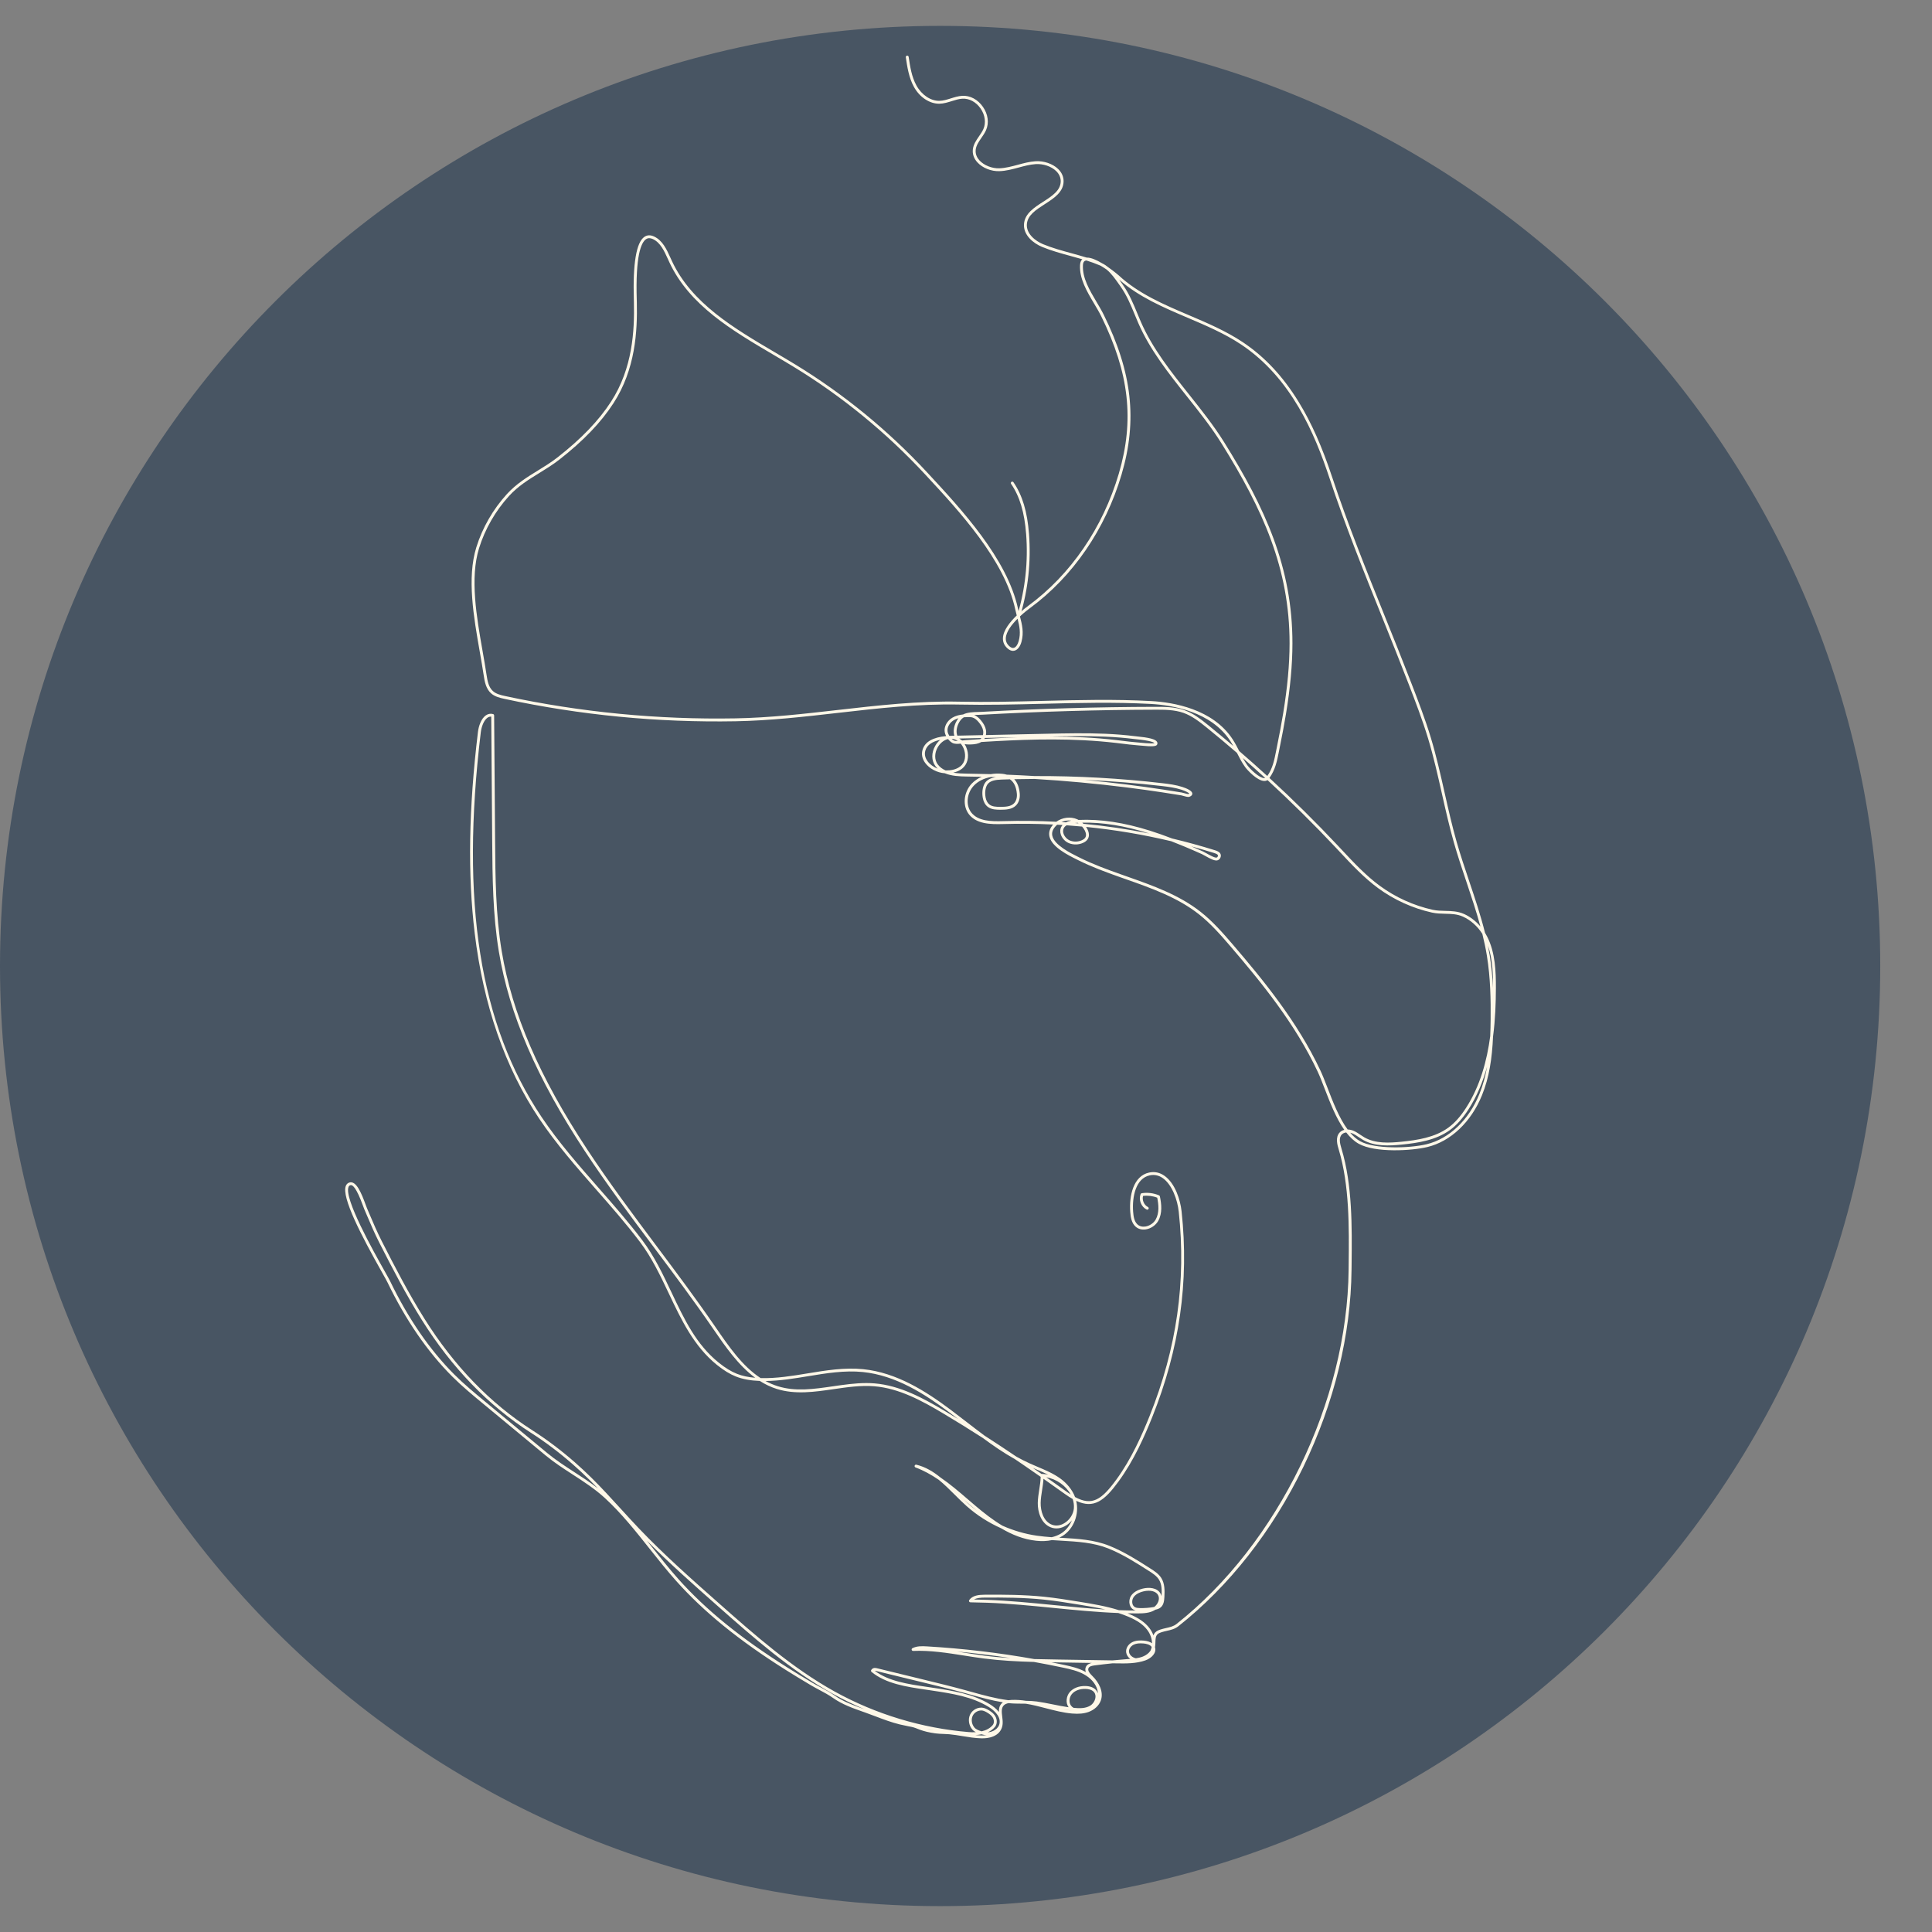 <?xml version="1.0" encoding="UTF-8"?> <svg xmlns="http://www.w3.org/2000/svg" xmlns:xlink="http://www.w3.org/1999/xlink" width="1000" zoomAndPan="magnify" viewBox="0 0 750 750" height="1000" preserveAspectRatio="xMidYMid meet" version="1.2"><rect x="0" y="0" width="750" height="750" fill="#808080" stroke="none"/><defs><clipPath id="2114674c2d"><path d="M 0 10.043 L 729.91 10.043 L 729.91 739.957 L 0 739.957 Z M 0 10.043 "></path></clipPath><clipPath id="d68afd5d63"><path d="M 364.957 10.043 C 163.395 10.043 0 173.441 0 375 C 0 576.559 163.395 739.957 364.957 739.957 C 566.516 739.957 729.91 576.559 729.91 375 C 729.91 173.441 566.516 10.043 364.957 10.043 Z M 364.957 10.043 "></path></clipPath><clipPath id="e9f4973d2b"><path d="M 134 21.559 L 580.949 21.559 L 580.949 674.809 L 134 674.809 Z M 134 21.559 "></path></clipPath></defs><g id="eabaaade21"><g clip-rule="nonzero" clip-path="url(#2114674c2d)"><g clip-rule="nonzero" clip-path="url(#d68afd5d63)"><path style=" stroke:none;fill-rule:nonzero;fill:#485563;fill-opacity:1;" d="M 0 10.043 L 729.91 10.043 L 729.91 739.957 L 0 739.957 Z M 0 10.043 "></path></g></g><g clip-rule="nonzero" clip-path="url(#e9f4973d2b)"><path style=" stroke:none;fill-rule:nonzero;fill:#fff8e8;fill-opacity:1;" d="M 381.32 674.816 C 381.188 674.816 381.055 674.812 380.926 674.812 C 378.457 674.754 376.012 674.348 373.645 673.957 C 371.965 673.68 370.227 673.395 368.516 673.234 C 367.762 673.168 367 673.137 366.266 673.113 C 365.23 673.074 364.164 673.039 363.074 672.887 C 360.699 672.559 358.805 672.109 357.121 671.484 C 356.844 671.383 356.57 671.273 356.301 671.164 C 355.73 670.941 355.199 670.73 354.645 670.57 C 354.098 670.414 353.543 670.309 352.953 670.199 L 352.707 670.156 C 351.562 669.938 350.414 669.691 349.285 669.418 C 346.023 668.621 342.895 667.434 339.867 666.285 C 338.555 665.789 337.203 665.273 335.852 664.797 L 335.109 664.535 C 331.102 663.125 326.953 661.664 323.387 659.145 C 321.766 658 319.918 657.012 318.129 656.059 C 317.055 655.484 315.941 654.891 314.883 654.266 C 311.355 652.18 308.145 650.219 305.062 648.281 C 286.797 636.77 273.266 625.781 262.477 613.695 C 258.891 609.68 255.488 605.395 252.195 601.246 C 246.82 594.469 241.262 587.457 234.805 581.531 C 230.926 577.969 226.531 575.125 222.285 572.375 C 218.762 570.094 215.117 567.734 211.793 564.984 L 187.398 544.793 C 183.434 541.512 179.332 538.117 175.617 534.414 C 165.977 524.801 157.492 512.469 150.402 497.773 C 150.117 497.18 149.344 495.801 148.27 493.887 C 140.336 479.77 132.469 464.742 134.258 460.336 C 134.527 459.68 135.008 459.23 135.648 459.043 C 138.281 458.262 140.301 463.137 141.98 467.762 C 142.184 468.312 142.344 468.75 142.453 469.008 C 142.738 469.676 143.023 470.348 143.309 471.023 C 144.832 474.605 146.41 478.309 148.203 481.824 C 153.266 491.766 158.715 502.281 164.777 511.938 C 176.27 530.25 190.359 544.816 206.652 555.234 C 212.316 558.859 217.867 563.039 223.141 567.66 C 225.289 569.543 227.43 571.531 229.5 573.566 C 233.445 577.449 237.23 581.602 240.895 585.617 C 243.176 588.117 245.535 590.703 247.902 593.191 C 257.742 603.535 268.621 613.152 279.145 622.453 C 293.074 634.766 307.477 647.496 324.031 656.66 C 339.961 665.477 357.969 670.918 376.117 672.398 C 376.863 672.461 377.801 672.492 378.809 672.43 C 378.281 672.152 377.812 671.816 377.449 671.395 C 376.059 669.773 375.719 667.363 376.621 665.539 C 377.59 663.582 379.934 662.484 381.957 663.035 C 382.496 663.18 382.984 663.422 383.391 663.641 C 384.312 664.141 385.625 664.949 386.383 666.258 C 387.18 667.629 387.121 669.324 386.242 670.387 C 385.465 671.324 384.504 671.996 383.465 672.477 C 384.445 672.422 385.434 672.102 386.254 671.555 C 387.262 670.883 387.902 669.934 388.047 668.883 C 388.477 665.879 385.238 663.52 383.828 662.645 C 377.336 658.621 369.594 657.449 362.105 656.316 L 361.27 656.188 C 360.598 656.086 359.91 655.984 359.211 655.883 C 352.023 654.828 343.875 653.637 338.328 649.035 C 338.121 648.859 338.066 648.566 338.199 648.328 C 338.602 647.625 339.355 647.344 340.262 647.566 L 358.777 652.082 C 364.016 653.355 369.41 654.672 374.684 656.113 C 375.484 656.332 376.285 656.555 377.09 656.777 C 381.668 658.051 386.406 659.367 391.176 659.98 C 391.281 659.996 391.395 660.008 391.5 660.02 C 391.918 659.953 392.328 659.926 392.707 659.906 C 394.578 659.824 396.43 659.969 398.266 660.25 C 399.66 660.27 401.07 660.328 402.441 660.516 C 404.562 660.809 406.688 661.234 408.742 661.648 C 410.734 662.051 412.781 662.465 414.832 662.754 C 413.594 661.031 413.945 658.469 415.219 656.938 C 416.547 655.34 418.793 654.449 421.371 654.512 C 423.195 654.555 424.621 655.102 425.492 656.098 C 425.816 656.469 426.055 656.898 426.203 657.367 C 426.18 656.891 426.105 656.414 425.977 655.941 C 425.328 653.574 423.414 651.383 420.727 649.934 C 418.324 648.637 415.652 648.004 412.66 647.371 C 408.914 646.574 405.148 645.84 401.375 645.164 C 394.949 644.988 388.457 644.648 382.062 643.836 C 379.469 643.508 376.84 643.094 374.297 642.688 C 367.809 641.668 361.102 640.602 354.477 640.887 C 354.211 640.898 353.98 640.723 353.914 640.473 C 353.848 640.219 353.965 639.949 354.203 639.832 C 355.898 638.969 357.773 639 359.871 639.125 C 373.777 639.941 387.73 641.594 401.492 644.047 C 404.594 644.133 407.684 644.18 410.738 644.23 L 431.887 644.562 C 433.965 644.355 436.043 644.176 438.113 644.02 L 438.285 644.008 C 438.441 643.996 438.602 643.984 438.758 643.973 C 437.902 643.332 437.332 642.461 437.188 641.531 C 436.941 639.984 437.895 638.332 439.5 637.508 C 441.008 636.734 442.773 636.781 443.965 636.879 C 445.332 636.992 446.434 637.348 447.211 637.91 C 447.188 636.145 446.543 634.266 445.34 632.695 C 443.809 630.691 441.5 629.078 438.078 627.625 C 436.793 627.078 435.477 626.602 434.145 626.172 C 425.652 625.848 417.152 625.004 408.867 624.184 C 400.492 623.352 391.836 622.496 383.301 622.184 C 381.082 622.102 378.852 622.055 376.699 622.016 C 376.492 622.012 376.305 621.891 376.211 621.703 C 376.117 621.52 376.137 621.297 376.258 621.129 C 377.547 619.34 379.906 619.078 382.266 619.066 C 389.625 619.02 397.465 619.043 405.344 619.855 C 409.984 620.336 414.648 621.094 419.16 621.828 C 424.199 622.648 429.379 623.496 434.34 625.066 C 436.523 625.152 438.703 625.199 440.875 625.203 C 440.59 625.129 440.309 625.023 440.043 624.879 C 439.297 624.465 438.762 623.738 438.531 622.832 C 438.25 621.727 438.438 620.5 439.039 619.551 C 439.91 618.184 441.473 617.215 443.676 616.68 C 446.012 616.113 449.207 616.289 450.531 618.648 C 450.719 618.98 450.844 619.328 450.918 619.676 C 451.043 617.289 451.031 615.004 449.895 613.191 C 448.988 611.75 447.43 610.75 446.047 609.871 C 441.043 606.676 435.871 603.375 430.242 601.109 C 424.52 598.812 418.191 598.449 412.07 598.098 C 410.84 598.027 409.602 597.957 408.352 597.867 C 406.5 598.27 404.438 598.352 402.23 598.117 C 397.324 597.586 392.82 595.758 388.613 593.262 C 383.715 591.078 379.148 588.152 375.168 584.605 C 373.598 583.211 372.062 581.676 370.574 580.191 C 368.582 578.207 366.559 576.188 364.398 574.438 C 361.57 572.512 358.598 570.848 355.406 569.66 C 355.129 569.555 354.98 569.254 355.066 568.973 C 355.152 568.691 355.445 568.523 355.73 568.594 C 359.254 569.445 362.285 571.289 365.074 573.547 C 368.875 576.137 372.41 579.18 375.871 582.16 C 376.762 582.926 377.648 583.688 378.539 584.445 C 381.883 587.281 385.395 590.047 389.137 592.273 C 393.402 594.168 397.922 595.492 402.512 596.156 C 404.402 596.426 406.34 596.602 408.273 596.742 C 409.492 596.469 410.715 596.02 411.848 595.328 C 413.773 594.152 415.238 592.309 416.109 590.191 C 415.477 590.977 414.703 591.664 413.832 592.207 C 411.895 593.402 409.793 593.656 407.91 592.914 C 404.09 591.41 402.805 586.859 402.863 583.422 C 402.895 581.688 403.168 579.957 403.43 578.285 C 403.688 576.652 403.953 574.969 403.984 573.309 C 401.984 571.91 400.02 570.551 398.078 569.219 C 396.711 568.285 395.359 567.363 394.02 566.457 C 389.664 564.027 385.539 561.184 381.539 558.223 C 376.336 554.883 371.277 551.746 366.285 548.77 C 357.988 543.824 349.078 538.93 339.375 538.145 C 334.168 537.727 328.789 538.512 323.582 539.27 C 316.305 540.332 308.777 541.43 301.645 539.219 C 299.25 538.477 297.035 537.406 294.965 536.082 C 291.336 535.953 288.309 535.395 285.715 534.375 C 283.34 533.441 280.98 532 278.305 529.844 C 269.355 522.648 264.438 512.258 259.676 502.211 C 256.422 495.344 253.055 488.234 248.414 482.094 C 243.105 475.074 237.191 468.336 231.473 461.82 C 223.82 453.098 215.906 444.078 209.309 434.238 C 196.082 414.504 187.66 390.289 184.277 362.258 C 181.531 339.504 181.945 313.941 185.543 284.105 C 185.805 281.934 186.77 278.945 188.637 277.68 C 189.484 277.102 190.414 276.938 191.402 277.199 C 191.645 277.262 191.816 277.484 191.82 277.734 L 192.191 326.379 C 192.301 340.488 192.41 355.074 194.762 369.227 C 198.797 393.512 209.348 417.98 227.969 446.23 C 236.465 459.125 245.883 471.703 254.988 483.871 C 262.523 493.938 270.316 504.348 277.555 514.895 L 277.812 515.266 C 282.926 522.715 288.176 530.359 295.273 534.973 C 295.316 534.973 295.363 534.977 295.402 534.977 C 301.453 535.137 307.59 534.125 313.527 533.145 C 320.57 531.984 327.859 530.785 335.086 531.516 C 348.152 532.836 359.5 540.164 368.879 547.156 C 371.027 548.762 373.191 550.43 375.281 552.047 C 377.551 553.801 379.844 555.574 382.176 557.301 C 386.223 559.902 390.355 562.629 394.602 565.5 C 396.254 566.422 397.938 567.277 399.656 568.059 C 400.676 568.523 401.738 568.969 402.762 569.406 C 405.805 570.688 408.949 572.016 411.68 574.004 C 413.938 575.645 416.223 578.168 417.332 581.152 C 423.973 584.738 427.648 582.184 433.297 574.473 C 439.242 566.352 443.344 556.988 446.254 549.738 C 456.809 523.434 460.516 497.469 457.586 470.363 C 457.086 465.75 455.008 459.953 451.48 457.406 C 449.898 456.262 448.164 455.879 446.324 456.273 C 440.883 457.434 439.453 464.598 439.879 470.379 C 440.02 472.273 440.32 474.184 441.57 475.324 C 442.352 476.039 443.445 476.328 444.656 476.137 C 446.281 475.883 447.84 474.82 448.633 473.434 C 450.117 470.824 449.762 467.566 449.238 464.945 C 447.508 464.262 445.57 464.02 443.727 464.258 C 443.297 465.879 444.113 467.789 445.621 468.555 C 445.895 468.691 446.004 469.031 445.867 469.305 C 445.727 469.578 445.391 469.691 445.117 469.551 C 442.996 468.477 441.945 465.789 442.777 463.562 C 442.844 463.371 443.012 463.238 443.211 463.207 C 445.457 462.848 447.848 463.145 449.941 464.035 C 450.109 464.105 450.234 464.258 450.27 464.434 C 450.863 467.293 451.324 470.961 449.598 473.988 C 448.645 475.66 446.77 476.941 444.828 477.246 C 443.277 477.488 441.852 477.105 440.812 476.156 C 439.277 474.75 438.918 472.59 438.762 470.465 C 438.301 464.234 439.945 456.496 446.09 455.184 C 448.25 454.723 450.281 455.168 452.133 456.504 C 456.195 459.445 458.203 465.746 458.691 470.246 C 461.641 497.539 457.906 523.676 447.281 550.16 C 444.352 557.469 440.211 566.91 434.191 575.137 C 428.715 582.613 424.629 585.816 417.781 582.625 C 419.035 587.789 416.82 593.602 412.422 596.285 C 412.035 596.523 411.629 596.738 411.207 596.934 C 411.512 596.949 411.82 596.969 412.125 596.984 C 418.336 597.34 424.762 597.707 430.652 600.078 C 436.379 602.379 441.598 605.711 446.641 608.934 C 448.121 609.879 449.797 610.945 450.832 612.602 C 452.176 614.754 452.152 617.43 452.012 619.988 C 451.934 621.406 451.754 622.996 450.598 623.984 C 449.988 624.508 449.23 624.738 448.52 624.879 C 448.445 624.93 448.375 624.973 448.301 625.02 C 446.32 626.215 443.91 626.32 441.605 626.324 C 440.316 626.328 439.02 626.316 437.727 626.289 C 437.984 626.395 438.242 626.504 438.5 626.609 C 442.109 628.145 444.559 629.867 446.215 632.031 C 446.887 632.91 447.402 633.867 447.758 634.848 C 447.922 634.406 448.164 633.996 448.535 633.633 C 449.074 633.098 449.777 632.816 450.453 632.59 C 451.207 632.34 451.957 632.172 452.684 632.004 C 454.156 631.672 455.543 631.355 456.73 630.422 C 496.172 599.289 523.016 544.02 523.535 492.879 L 523.555 490.785 C 523.711 476.414 523.887 460.117 519.691 446.234 C 519.188 444.578 518.258 441.496 520.074 439.613 C 520.586 439.086 521.203 438.77 521.852 438.609 C 518.656 434.074 516.305 427.984 514.277 422.746 C 513.316 420.254 512.406 417.895 511.523 416.02 C 502.746 397.34 489.508 381.184 477.785 367.508 C 473.68 362.715 469.914 358.461 465.402 354.898 C 457.129 348.379 446.988 344.801 437.184 341.348 C 436.379 341.062 435.57 340.781 434.766 340.496 C 429.234 338.531 423.836 336.551 418.613 333.949 L 418.105 333.695 C 414.676 332 408.297 328.844 407.387 324.707 C 407.059 323.23 407.457 321.777 408.574 320.391 C 408.66 320.281 408.75 320.176 408.844 320.078 C 402.383 319.762 395.898 319.699 389.402 319.891 C 384.344 320.035 379.168 319.867 376.211 316.203 C 373.574 312.934 374.027 307.547 377.227 304.195 C 378.285 303.09 379.598 302.195 381.082 301.547 C 379.18 301.504 377.277 301.473 375.379 301.449 C 372.473 301.414 369.344 301.254 366.773 300.18 C 363.801 299.98 360.785 298.398 359.145 296.148 C 357.961 294.523 357.621 292.742 358.156 290.992 C 359.082 287.977 362.152 286.215 367.285 285.754 C 367.02 285.23 366.824 284.691 366.742 284.176 C 366.398 282.125 367.625 279.828 369.711 278.598 C 371.023 277.824 372.496 277.492 373.867 277.352 C 375.582 276.496 377.809 276.438 379.797 276.387 C 380.281 276.371 380.746 276.363 381.18 276.336 C 403.453 275.102 426.062 274.445 448.379 274.391 C 451.977 274.383 456.055 274.371 459.805 275.703 C 463.23 276.922 466.105 279.125 469.238 281.672 C 472.438 284.27 475.613 286.91 478.758 289.594 C 478.391 288.934 478.008 288.277 477.602 287.652 C 470.156 276.211 455.137 273.734 446.848 273.277 C 432.824 272.508 418.562 272.859 404.777 273.207 C 394.18 273.473 383.215 273.746 372.41 273.512 C 356.621 273.164 340.727 274.977 325.359 276.734 C 312.363 278.219 298.918 279.754 285.512 279.996 C 255.367 280.539 225.23 277.621 195.949 271.328 C 193.852 270.875 191.992 270.395 190.562 269.086 C 188.676 267.363 188.148 264.703 187.766 262.125 C 187.34 259.262 186.809 256.234 186.246 253.027 C 183.887 239.586 181.211 224.359 184.91 212.461 C 187.273 204.871 191.371 197.734 196.77 191.812 C 200.41 187.824 204.668 185.207 208.785 182.676 C 211.328 181.113 213.953 179.496 216.418 177.57 C 225.656 170.355 232.469 163.258 237.242 155.867 C 245.57 142.969 246.34 128.484 246.086 117.312 C 246.086 117.121 246.074 116.867 246.066 116.555 C 245.617 102.312 247.008 94.023 250.195 91.914 C 251.27 91.199 252.512 91.168 253.898 91.805 C 257.223 93.344 258.777 96.793 260.289 100.125 C 260.473 100.535 260.656 100.945 260.844 101.344 C 268.469 117.734 284.922 127.418 300.828 136.785 C 303.43 138.316 306.121 139.902 308.703 141.477 C 327.527 152.957 344.762 167.062 359.926 183.398 L 360.156 183.645 C 373.176 197.672 391.016 216.887 395.207 236.359 C 395.332 236.941 395.473 237.512 395.613 238.074 C 397.062 236.77 398.398 235.746 399.152 235.188 C 415.645 223.078 428.129 204.863 434.312 183.891 C 440.43 163.141 438.383 144.852 427.473 122.73 C 426.684 121.133 425.723 119.52 424.707 117.809 C 421.898 113.078 418.992 108.191 419.266 102.891 C 419.324 101.75 419.703 101.062 420.145 100.648 C 418.613 100.195 417.078 99.777 415.566 99.363 C 411.898 98.359 408.105 97.324 404.527 95.844 C 401.109 94.426 397.219 91.262 397.512 86.984 C 397.793 82.938 401.426 80.598 404.941 78.336 C 408.406 76.102 411.684 73.996 411.77 70.461 C 411.809 68.953 411.188 67.543 409.973 66.383 C 408.07 64.559 404.949 63.512 402.02 63.711 C 399.789 63.863 397.555 64.465 395.391 65.051 C 393.008 65.691 390.539 66.359 388.004 66.445 C 384.797 66.562 381.43 65.219 379.426 63.031 C 378.047 61.531 377.445 59.766 377.668 57.93 C 377.906 56.016 378.992 54.445 380.039 52.926 C 380.668 52.02 381.309 51.086 381.75 50.113 C 382.824 47.707 382.414 44.648 380.672 42.133 C 378.906 39.578 376.258 38.152 373.582 38.312 C 372.199 38.398 370.871 38.812 369.465 39.258 C 367.93 39.734 366.348 40.234 364.684 40.262 C 360.902 40.324 357.031 37.77 354.805 33.762 C 352.816 30.184 352.188 25.961 351.637 22.234 C 351.59 21.93 351.801 21.648 352.105 21.602 C 352.406 21.562 352.691 21.77 352.738 22.07 C 353.305 25.883 353.891 29.824 355.777 33.219 C 357.809 36.875 361.301 39.203 364.66 39.145 C 366.164 39.121 367.602 38.668 369.121 38.191 C 370.531 37.75 371.988 37.293 373.508 37.199 C 376.578 37.008 379.594 38.621 381.586 41.496 C 383.578 44.375 384.016 47.766 382.762 50.566 C 382.281 51.637 381.605 52.613 380.953 53.562 C 379.934 55.035 378.973 56.43 378.773 58.066 C 378.539 59.969 379.441 61.41 380.242 62.281 C 382.008 64.207 385.102 65.434 387.957 65.336 C 390.363 65.246 392.77 64.602 395.098 63.973 C 397.309 63.375 399.598 62.758 401.941 62.598 C 405.172 62.375 408.625 63.547 410.742 65.574 C 412.188 66.961 412.93 68.66 412.883 70.488 C 412.777 74.613 409.098 76.984 405.543 79.273 C 402.105 81.484 398.867 83.57 398.625 87.059 C 398.371 90.746 401.875 93.539 404.949 94.809 C 408.465 96.262 412.227 97.293 415.859 98.285 C 417.84 98.828 419.855 99.375 421.852 100 C 423.523 99.949 425.75 100.961 427.867 102.227 C 428.746 102.652 429.547 103.191 430.297 103.812 C 432.547 105.387 434.246 106.863 434.285 106.898 C 441.941 114.02 451.836 118.23 461.406 122.305 C 468.539 125.34 475.914 128.48 482.43 132.82 C 490.961 138.512 498.078 146.129 504.191 156.113 C 509.105 164.137 513.227 173.406 517.164 185.285 C 523.184 203.434 530.488 221.598 537.555 239.16 C 540.957 247.613 544.477 256.359 547.793 264.969 C 550.477 271.93 553.254 279.129 555.457 286.41 C 557.586 293.465 559.23 300.77 560.82 307.832 C 562.227 314.078 563.68 320.535 565.461 326.785 C 566.918 331.887 568.641 337.02 570.309 341.984 C 572.512 348.535 574.766 355.246 576.473 362.086 C 576.781 362.586 577.074 363.098 577.336 363.625 C 580.492 369.848 580.727 377.227 580.703 383.66 C 580.68 389.418 580.465 395.82 579.602 402.359 C 579.223 410.824 578.137 418.191 575.316 425.152 C 571.094 435.57 563.164 443.094 554.098 445.277 C 547.996 446.75 533.879 447.582 527.457 444.008 C 525.648 443.004 524.047 441.477 522.609 439.625 C 521.957 439.695 521.344 439.93 520.895 440.398 C 519.633 441.699 520.168 443.934 520.77 445.922 C 525.02 459.969 524.844 476.352 524.688 490.809 L 524.664 492.898 C 524.41 518.168 517.953 544.609 505.996 569.367 C 493.938 594.328 477.148 615.746 457.438 631.305 C 456.055 632.398 454.477 632.754 452.945 633.098 C 452.242 633.258 451.52 633.422 450.82 633.656 C 450.273 633.84 449.711 634.059 449.328 634.434 C 448.598 635.152 448.566 636.297 448.531 637.512 C 448.512 638.16 448.492 638.824 448.367 639.469 C 449.082 641.664 446.988 643.727 444.637 644.559 C 441.039 645.836 437.062 645.77 433.555 645.719 L 431.941 645.691 C 429.578 645.93 427.227 646.203 424.891 646.508 C 423.93 646.633 422.902 646.855 422.559 647.559 C 422.102 648.5 423.059 649.637 424.164 650.727 C 426.484 653.004 428.539 656.66 427.355 660.078 C 426.664 662.059 424.891 663.734 422.605 664.57 C 420.84 665.215 418.797 665.41 416.184 665.188 C 412.707 664.887 409.281 663.988 405.961 663.125 C 403.406 662.457 400.801 661.773 398.176 661.375 C 397.688 661.367 397.195 661.363 396.695 661.359 C 395.004 661.352 393.262 661.34 391.539 661.156 C 390.848 661.277 390.172 661.52 389.691 662 C 388.648 663.039 388.848 664.664 389.062 666.387 C 389.18 667.336 389.297 668.32 389.219 669.262 C 388.918 672.754 385.977 674.816 381.32 674.816 Z M 378.645 673.547 C 379.41 673.625 380.184 673.68 380.949 673.699 C 381.488 673.711 382.223 673.699 383.012 673.59 C 382.543 673.578 382.086 673.52 381.648 673.41 C 381.449 673.355 381.246 673.305 381.047 673.25 C 380.23 673.418 379.414 673.512 378.645 673.547 Z M 380.895 664 C 379.59 664 378.23 664.805 377.625 666.023 C 376.91 667.461 377.191 669.367 378.301 670.664 C 378.91 671.375 380.109 671.82 381.086 672.102 C 382.699 671.727 384.273 671.004 385.379 669.664 C 386.031 668.875 385.895 667.629 385.418 666.805 C 384.945 665.996 384.133 665.301 382.855 664.613 C 382.508 664.426 382.094 664.215 381.664 664.098 C 381.418 664.031 381.156 664 380.895 664 Z M 359.617 671.09 C 360.516 671.32 361.492 671.52 362.574 671.684 C 361.586 671.496 360.602 671.301 359.617 671.09 Z M 339.594 648.609 C 344.891 652.652 352.566 653.777 359.371 654.773 C 360.074 654.875 360.766 654.977 361.434 655.078 L 362.273 655.203 C 369.871 656.355 377.73 657.543 384.414 661.684 C 385.262 662.211 386.695 663.219 387.773 664.594 C 387.738 663.34 387.949 662.145 388.898 661.199 C 389.031 661.062 389.176 660.945 389.32 660.836 C 385.062 660.152 380.863 658.984 376.789 657.848 C 375.988 657.625 375.191 657.402 374.391 657.184 C 369.133 655.746 363.742 654.434 358.535 653.164 L 340 648.648 C 339.832 648.605 339.699 648.602 339.594 648.609 Z M 411.809 663.383 C 413.289 663.688 414.781 663.93 416.273 664.059 C 416.332 664.062 416.395 664.07 416.453 664.074 C 416.344 664.062 416.238 664.051 416.129 664.039 C 414.676 663.879 413.234 663.645 411.809 663.383 Z M 251.129 598.094 C 251.781 598.91 252.43 599.73 253.078 600.547 C 256.359 604.68 259.75 608.957 263.312 612.949 C 274.031 624.953 287.488 635.879 305.664 647.332 C 308.734 649.27 311.938 651.219 315.457 653.297 C 316.492 653.91 317.594 654.5 318.664 655.066 C 320.48 656.039 322.359 657.039 324.039 658.227 C 327.477 660.66 331.547 662.09 335.488 663.48 L 335.574 663.512 C 331.445 661.758 327.406 659.793 323.5 657.629 C 306.84 648.41 292.391 635.633 278.414 623.281 C 269.289 615.215 259.895 606.914 251.129 598.094 Z M 416.82 662.988 C 418.945 663.199 421.273 663.258 423.113 662.199 C 424.191 661.582 425.02 660.375 425.227 659.133 C 425.332 658.5 425.32 657.586 424.656 656.832 C 423.824 655.879 422.398 655.652 421.348 655.629 C 419.109 655.574 417.191 656.316 416.082 657.652 C 414.965 658.992 414.773 661.387 416.188 662.578 C 416.379 662.734 416.586 662.875 416.82 662.988 Z M 408.172 645.305 C 409.75 645.617 411.328 645.941 412.898 646.273 C 415.977 646.926 418.73 647.582 421.266 648.949 C 421.355 648.996 421.445 649.047 421.535 649.098 C 421.273 648.457 421.211 647.762 421.555 647.055 C 421.984 646.172 422.859 645.766 423.797 645.551 L 410.723 645.344 C 409.875 645.332 409.023 645.32 408.172 645.305 Z M 442.777 637.941 C 441.887 637.941 440.879 638.059 440.008 638.504 C 439.008 639.012 438.098 640.156 438.289 641.355 C 438.402 642.062 438.918 642.77 439.672 643.242 C 440.059 643.488 440.492 643.656 440.949 643.75 C 441.887 643.613 442.805 643.414 443.664 643.07 C 444.93 642.57 445.945 641.785 446.586 640.848 C 446.594 640.832 446.605 640.816 446.609 640.797 C 446.828 640.344 446.984 639.855 447.082 639.348 C 446.414 638.352 444.828 638.066 443.867 637.988 C 443.543 637.965 443.172 637.941 442.777 637.941 Z M 371.523 641.125 C 372.508 641.277 373.496 641.43 374.473 641.586 C 377.008 641.988 379.629 642.398 382.207 642.727 C 385.523 643.148 388.871 643.445 392.227 643.652 C 385.352 642.605 378.441 641.766 371.523 641.125 Z M 378.125 620.926 C 379.84 620.965 381.59 621.004 383.336 621.066 C 391.91 621.383 400.582 622.242 408.969 623.074 C 415.582 623.727 422.332 624.398 429.102 624.805 C 425.738 624.031 422.328 623.473 418.973 622.93 C 414.477 622.199 409.828 621.441 405.219 620.965 C 397.391 620.156 389.586 620.133 382.262 620.18 C 380.738 620.188 379.219 620.305 378.125 620.926 Z M 445.891 617.52 C 445.238 617.52 444.57 617.609 443.941 617.758 C 442.023 618.223 440.691 619.023 439.984 620.145 C 439.547 620.828 439.406 621.75 439.609 622.551 C 439.719 622.977 439.977 623.562 440.582 623.895 C 441.129 624.199 441.824 624.238 442.484 624.258 C 444.312 624.297 446.148 624.16 447.945 623.84 C 447.992 623.832 448.031 623.82 448.078 623.816 C 449.496 622.75 450.414 620.719 449.551 619.184 C 448.887 617.996 447.43 617.52 445.891 617.52 Z M 405.078 574.066 C 404.996 575.551 404.762 577.023 404.539 578.457 C 404.281 580.09 404.012 581.781 403.984 583.434 C 403.93 586.516 405.035 590.574 408.324 591.871 C 409.867 592.48 411.617 592.262 413.246 591.25 C 415.254 590.016 416.672 587.797 416.867 585.602 C 416.98 584.32 416.801 583.082 416.418 581.91 C 415.461 581.371 414.445 580.723 413.371 579.949 C 410.508 577.898 407.758 575.949 405.078 574.066 Z M 374.246 582.227 C 374.797 582.754 375.355 583.273 375.914 583.77 C 376.973 584.715 378.078 585.617 379.223 586.469 C 378.75 586.078 378.285 585.684 377.82 585.289 C 376.93 584.535 376.039 583.766 375.148 583 C 374.848 582.746 374.547 582.488 374.246 582.227 Z M 406.164 573.469 C 408.707 575.254 411.312 577.105 414.023 579.047 C 414.578 579.445 415.117 579.812 415.637 580.145 C 413.762 576.719 410.176 574.184 406.164 573.469 Z M 136.25 460.062 C 136.133 460.062 136.043 460.09 135.969 460.113 C 135.648 460.207 135.438 460.41 135.301 460.754 C 133.469 465.254 144.934 485.656 149.246 493.34 C 150.332 495.27 151.113 496.66 151.414 497.281 C 158.445 511.867 166.859 524.094 176.406 533.617 C 180.086 537.285 184.164 540.664 188.109 543.93 L 212.504 564.121 C 215.781 566.828 219.395 569.168 222.891 571.434 C 225.969 573.426 229.121 575.461 232.113 577.797 C 230.992 576.629 229.859 575.48 228.715 574.352 C 226.664 572.332 224.543 570.359 222.41 568.492 C 217.176 563.906 211.676 559.758 206.055 556.168 C 189.621 545.66 175.418 530.977 163.836 512.527 C 157.75 502.828 152.285 492.293 147.211 482.328 C 145.402 478.773 143.816 475.051 142.289 471.453 C 142.004 470.781 141.719 470.113 141.43 469.441 C 141.309 469.156 141.145 468.707 140.934 468.141 C 138.301 460.887 136.898 460.062 136.25 460.062 Z M 404.543 572.164 C 404.555 572.164 404.562 572.164 404.57 572.164 C 405.371 572.203 406.16 572.316 406.934 572.484 C 405.422 571.738 403.859 571.082 402.324 570.43 C 401.883 570.242 401.434 570.055 400.984 569.859 C 402.098 570.629 403.219 571.406 404.352 572.199 C 404.414 572.176 404.477 572.164 404.543 572.164 Z M 336.328 536.902 C 337.375 536.902 338.422 536.941 339.465 537.027 C 349.406 537.832 358.449 542.789 366.859 547.805 C 368.535 548.801 370.223 549.82 371.914 550.859 C 370.688 549.914 369.445 548.969 368.211 548.047 C 358.957 541.145 347.77 533.918 334.973 532.621 C 327.891 531.902 320.684 533.094 313.707 534.242 C 308.305 535.129 302.734 536.047 297.172 536.102 C 298.684 536.93 300.281 537.617 301.977 538.141 C 308.863 540.277 315.938 539.242 323.422 538.152 C 327.656 537.539 332.008 536.902 336.328 536.902 Z M 190.508 278.195 C 190.07 278.195 189.656 278.328 189.262 278.602 C 187.809 279.59 186.902 282.145 186.648 284.238 C 178.691 350.273 186.184 397.734 210.234 433.613 C 216.789 443.391 224.68 452.383 232.312 461.078 C 238.043 467.609 243.969 474.359 249.301 481.414 C 254.016 487.648 257.406 494.805 260.684 501.73 C 265.605 512.117 270.254 521.934 279.004 528.973 C 281.59 531.055 283.852 532.438 286.125 533.332 C 288.152 534.133 290.48 534.633 293.184 534.855 C 286.551 529.98 281.496 522.613 276.883 515.895 L 276.629 515.523 C 269.402 504.996 261.617 494.598 254.086 484.539 C 244.969 472.359 235.547 459.766 227.027 446.844 C 208.316 418.457 197.711 393.848 193.652 369.406 C 191.289 355.172 191.176 340.535 191.07 326.383 L 190.699 278.203 C 190.641 278.199 190.574 278.195 190.508 278.195 Z M 524.137 439.719 C 525.316 441.098 526.598 442.234 528.008 443.02 C 533.664 446.164 547.086 445.805 553.844 444.18 C 562.559 442.074 570.203 434.801 574.289 424.719 C 575.676 421.297 576.633 417.762 577.293 414.039 C 575.703 419.836 573.395 425.504 570.051 430.68 C 567.797 434.176 565.461 436.781 562.926 438.637 C 557.402 442.676 550.395 443.688 544.254 444.316 C 539.32 444.824 533.668 445.141 529.062 442.473 C 528.523 442.16 528.008 441.809 527.508 441.469 C 526.641 440.879 525.824 440.328 524.91 439.953 C 524.66 439.859 524.402 439.781 524.137 439.719 Z M 523.145 438.469 C 523.93 438.488 524.691 438.672 525.328 438.926 C 526.348 439.34 527.254 439.953 528.129 440.547 C 528.617 440.875 529.117 441.215 529.625 441.508 C 533.938 444.008 539.379 443.699 544.141 443.211 C 550.133 442.594 556.969 441.613 562.266 437.734 C 564.695 435.961 566.938 433.453 569.117 430.074 C 574.578 421.613 577.234 411.789 578.5 402.242 C 578.598 400.098 578.645 397.883 578.664 395.578 C 578.734 388.297 578.617 379.684 577.203 370.988 C 576.738 368.148 576.137 365.32 575.441 362.516 C 573.566 359.566 570.895 357.18 567.918 355.836 C 565.684 354.824 563.422 354.773 561.031 354.719 C 559.367 354.68 557.645 354.645 555.91 354.262 C 548.406 352.602 541.172 349.32 534.98 344.77 C 529.469 340.715 524.719 335.633 520.125 330.719 C 519.629 330.191 519.141 329.668 518.648 329.141 C 510.133 320.074 501.238 311.281 492.039 302.824 C 491.68 303.059 491.258 303.195 490.789 303.176 C 488.102 303.156 484.219 298.965 483.363 297.781 C 482.105 296.047 481.121 294.121 480.172 292.258 C 476.344 288.953 472.469 285.707 468.555 282.535 C 465.504 280.055 462.711 277.914 459.453 276.75 C 455.883 275.48 451.91 275.496 448.402 275.504 C 426.105 275.562 403.52 276.215 381.262 277.449 C 380.82 277.477 380.344 277.488 379.852 277.5 C 379.293 277.512 378.719 277.527 378.145 277.562 C 379.312 278.004 380.176 278.902 380.746 279.57 C 381.816 280.824 382.461 282.023 382.715 283.234 C 382.863 283.953 382.859 284.68 382.723 285.352 L 406.508 284.84 C 413.844 284.684 421.43 284.52 429 284.844 C 433.102 285.02 436.812 285.32 440.344 285.762 C 440.465 285.773 440.676 285.797 440.949 285.824 C 446.16 286.328 448.535 286.949 449.148 287.965 C 449.336 288.273 449.363 288.633 449.23 288.969 C 448.93 289.703 447.816 289.957 442.305 289.395 C 441.98 289.359 441.723 289.336 441.574 289.324 C 439.531 289.172 437.469 288.918 435.477 288.672 C 434.758 288.582 434.039 288.492 433.316 288.41 C 416.715 286.465 400.375 286.969 386.582 287.711 C 384.793 287.809 382.945 287.918 380.902 288.043 C 379.754 288.77 378.305 288.934 377.102 288.988 C 376.336 289.023 375.402 289.023 374.477 288.859 C 374.875 289.492 375.195 290.199 375.418 290.961 C 376.285 293.895 375.559 296.723 373.523 298.355 C 372.465 299.203 371.242 299.68 370.062 299.938 C 371.793 300.238 373.645 300.309 375.418 300.328 C 378.484 300.363 381.555 300.426 384.629 300.516 C 386.051 300.281 387.551 300.234 389.082 300.387 C 389.703 300.449 390.289 300.562 390.828 300.727 C 394.438 300.867 398.051 301.051 401.66 301.262 C 418.246 301.207 434.887 302.133 451.312 304.043 C 453.82 304.336 456.473 304.688 458.969 305.492 C 460.727 306.059 462.832 306.973 462.855 308.09 C 462.867 308.617 462.492 309.023 461.738 309.305 C 461.262 309.48 460.484 309.285 459.352 308.961 C 459.031 308.871 458.73 308.781 458.578 308.758 C 456.223 308.367 453.84 307.988 451.496 307.637 C 446.789 306.918 442.008 306.258 437.285 305.668 C 425.48 304.191 413.559 303.09 401.625 302.383 C 398.988 302.391 396.355 302.426 393.727 302.484 C 394.934 303.773 395.648 305.625 395.867 308.043 C 396.031 309.93 395.484 311.637 394.355 312.73 C 392.816 314.215 390.562 314.34 388.383 314.34 C 386.914 314.34 384.914 314.34 383.441 313.211 C 382.461 312.461 381.777 311.234 381.516 309.758 C 381.145 307.641 381.402 305.605 382.23 304.164 C 383.133 302.602 384.801 301.961 386.609 301.691 C 385.973 301.672 385.336 301.656 384.699 301.633 C 382.047 302.09 379.707 303.242 378.066 304.961 C 375.242 307.926 374.812 312.648 377.109 315.492 C 379.75 318.766 384.633 318.906 389.402 318.766 C 396.301 318.566 403.188 318.652 410.047 319.012 C 412.359 317.32 415.586 316.883 418.23 318.062 C 418.379 318.129 418.531 318.207 418.688 318.293 C 427.219 317.918 436.312 319.289 446.445 322.484 C 449.148 323.336 451.98 324.332 455.008 325.5 C 460.598 326.832 466.16 328.359 471.672 330.074 C 472.555 330.348 473.418 330.707 473.781 331.465 C 473.988 331.895 473.988 332.379 473.781 332.898 C 473.602 333.352 473.223 333.746 472.785 333.93 C 471.738 334.371 470 333.469 467.84 332.246 C 467.324 331.953 466.883 331.703 466.594 331.574 C 464.105 330.461 461.895 329.504 459.84 328.645 C 458.055 327.898 456.336 327.203 454.68 326.566 C 443.781 323.973 432.742 322.121 421.613 321.008 C 422.281 321.98 422.715 323.059 422.719 324.074 C 422.723 325.027 422.34 326.34 420.512 327.168 C 418.762 327.961 416.832 328.027 415.082 327.367 C 413.625 326.82 412.391 325.566 411.855 324.102 C 411.445 322.969 411.512 321.824 412.043 320.875 C 412.168 320.652 412.312 320.453 412.469 320.27 C 411.781 320.23 411.094 320.188 410.398 320.148 C 410.062 320.43 409.754 320.742 409.48 321.086 C 408.57 322.211 408.254 323.316 408.508 324.465 C 409.305 328.074 415.605 331.191 418.633 332.691 L 419.145 332.945 C 424.312 335.523 429.676 337.488 435.18 339.438 C 435.98 339.723 436.785 340.004 437.59 340.289 C 447.484 343.777 457.711 347.379 466.129 354.02 C 470.723 357.645 474.523 361.941 478.672 366.781 C 490.438 380.512 503.73 396.738 512.566 415.543 C 513.465 417.453 514.379 419.828 515.355 422.34 C 517.414 427.719 519.852 434.02 523.145 438.469 Z M 577.617 367.109 C 577.871 368.34 578.094 369.57 578.297 370.809 C 579.004 375.137 579.391 379.441 579.59 383.574 C 579.609 378.078 579.449 372.34 577.617 367.109 Z M 492.793 302.008 C 502.012 310.48 510.926 319.289 519.453 328.375 C 519.945 328.902 520.441 329.43 520.934 329.957 C 525.492 334.832 530.203 339.875 535.633 343.867 C 541.699 348.328 548.789 351.543 556.145 353.172 C 557.77 353.531 559.438 353.57 561.047 353.605 C 563.445 353.664 565.926 353.719 568.371 354.82 C 570.73 355.887 572.906 357.562 574.691 359.645 C 573.102 353.773 571.16 347.992 569.262 342.332 C 567.586 337.355 565.859 332.207 564.395 327.078 C 562.605 320.801 561.148 314.328 559.738 308.07 C 558.152 301.023 556.516 293.742 554.395 286.723 C 552.203 279.48 549.438 272.301 546.758 265.355 C 543.441 256.754 539.926 248.016 536.527 239.566 C 529.453 221.988 522.137 203.809 516.113 185.625 C 510.359 168.277 501.266 146.703 481.816 133.738 C 475.387 129.457 468.062 126.336 460.977 123.32 C 451.703 119.371 442.133 115.301 434.484 108.566 C 434.816 109.027 435.137 109.492 435.453 109.945 L 435.969 110.68 C 438.402 114.141 440.004 118.016 441.551 121.77 C 441.98 122.801 442.422 123.867 442.871 124.91 C 447.34 135.227 454.625 144.383 461.672 153.242 C 466.344 159.125 471.176 165.203 475.145 171.562 C 491.117 197.172 501.75 220.277 501.723 249.777 C 501.715 257.98 500.895 266.934 499.215 277.145 C 498.551 281.18 497.758 285.434 496.715 290.527 C 496.629 290.961 496.543 291.387 496.461 291.812 C 495.746 295.422 495.066 298.84 492.793 302.008 Z M 462.469 328.559 C 463.895 329.168 465.406 329.832 467.035 330.559 C 467.371 330.711 467.836 330.973 468.375 331.277 C 469.461 331.887 471.715 333.164 472.34 332.898 C 472.5 332.836 472.66 332.664 472.73 332.488 C 472.863 332.156 472.785 331.996 472.762 331.945 C 472.562 331.523 471.695 331.254 471.328 331.137 C 468.383 330.223 465.434 329.359 462.469 328.559 Z M 414.035 320.375 C 413.613 320.641 413.25 320.98 413 321.426 C 412.523 322.27 412.676 323.145 412.891 323.723 C 413.309 324.871 414.316 325.895 415.461 326.328 C 416.93 326.887 418.559 326.82 420.035 326.156 C 421.082 325.684 421.59 325.004 421.586 324.086 C 421.582 323.051 420.938 321.855 420.062 320.871 C 418.059 320.68 416.051 320.516 414.035 320.375 Z M 420.598 319.793 C 429.168 320.609 437.684 321.863 446.129 323.555 C 446.117 323.551 446.105 323.547 446.094 323.543 C 436.652 320.566 428.141 319.191 420.145 319.359 C 420.301 319.5 420.453 319.641 420.598 319.793 Z M 417.234 319.496 C 417.719 319.535 418.199 319.574 418.684 319.617 C 418.586 319.547 418.488 319.48 418.387 319.422 C 418.184 319.434 417.973 319.445 417.77 319.457 C 417.602 319.469 417.422 319.48 417.234 319.496 Z M 412.051 319.129 C 412.629 319.16 413.203 319.199 413.781 319.238 C 414.422 318.902 415.145 318.691 415.852 318.559 C 414.566 318.402 413.238 318.605 412.051 319.129 Z M 392.039 302.523 C 390.957 302.551 389.875 302.586 388.793 302.625 C 386.57 302.703 384.168 303.012 383.188 304.719 C 382.488 305.934 382.273 307.699 382.605 309.559 C 382.816 310.758 383.352 311.742 384.109 312.324 C 385.195 313.152 386.68 313.219 388.363 313.219 C 390.32 313.219 392.328 313.117 393.57 311.922 C 394.441 311.082 394.883 309.664 394.746 308.141 C 394.504 305.449 393.613 303.59 392.039 302.523 Z M 421.09 302.762 C 426.547 303.277 431.992 303.875 437.414 304.555 C 442.145 305.145 446.934 305.809 451.652 306.527 C 454 306.883 456.387 307.262 458.75 307.652 C 458.965 307.688 459.277 307.777 459.648 307.883 C 460.121 308.02 461.102 308.301 461.355 308.246 C 461.543 308.18 461.641 308.117 461.695 308.078 C 461.434 307.703 460.059 307.02 458.613 306.555 C 456.211 305.777 453.723 305.449 451.168 305.152 C 441.203 303.992 431.152 303.195 421.09 302.762 Z M 482.469 294.258 C 483.016 295.25 483.602 296.219 484.258 297.125 C 485.32 298.59 488.832 302.043 490.789 302.062 C 490.922 302.062 491.039 302.047 491.148 302.016 C 488.289 299.398 485.391 296.812 482.469 294.258 Z M 481.059 291.555 C 484.738 294.73 488.375 297.961 491.965 301.246 C 494.035 298.309 494.656 295.188 495.367 291.594 C 495.449 291.172 495.539 290.738 495.625 290.305 C 496.664 285.227 497.453 280.988 498.117 276.965 C 499.785 266.812 500.602 257.918 500.609 249.777 C 500.637 220.539 490.074 197.598 474.203 172.148 C 470.27 165.84 465.453 159.789 460.801 153.934 C 453.711 145.02 446.383 135.797 441.855 125.352 C 441.398 124.297 440.953 123.227 440.527 122.188 C 438.93 118.324 437.422 114.676 435.059 111.316 L 434.543 110.578 C 433.035 108.422 431.496 106.211 429.562 104.621 C 428.844 104.129 428.086 103.637 427.328 103.188 C 427.234 103.141 427.141 103.102 427.047 103.059 C 425.316 102.312 423.527 101.68 421.715 101.109 C 421.555 101.133 421.41 101.168 421.273 101.223 C 421.07 101.301 420.461 101.551 420.391 102.934 C 420.137 107.891 422.953 112.633 425.68 117.219 C 426.703 118.949 427.676 120.582 428.484 122.219 C 439.531 144.613 441.598 163.145 435.395 184.191 C 429.145 205.395 416.512 223.82 399.824 236.074 C 399.215 236.516 397.637 237.715 395.941 239.289 C 396.773 242.48 397.531 245.508 396.531 249.168 C 396.031 250.984 395.074 252.223 393.91 252.566 C 393.273 252.754 392.27 252.754 391.09 251.691 C 389.852 250.574 389.258 249.215 389.336 247.652 C 389.484 244.652 392.105 241.414 394.691 238.922 C 394.496 238.164 394.297 237.383 394.125 236.578 C 389.992 217.402 372.281 198.32 359.344 184.387 L 359.117 184.141 C 344.023 167.883 326.867 153.844 308.129 142.414 C 305.555 140.844 302.867 139.262 300.27 137.73 C 284.211 128.277 267.609 118.504 259.84 101.801 C 259.652 101.395 259.469 100.984 259.281 100.57 C 257.855 97.422 256.383 94.168 253.438 92.805 C 252.414 92.332 251.562 92.34 250.82 92.832 C 248.867 94.125 246.648 99.281 247.191 116.508 C 247.199 116.824 247.207 117.082 247.211 117.273 C 247.473 128.609 246.684 143.305 238.188 156.461 C 233.348 163.961 226.453 171.148 217.113 178.438 C 214.594 180.402 211.941 182.035 209.375 183.613 C 205.137 186.223 201.133 188.684 197.602 192.551 C 192.312 198.352 188.293 205.348 185.98 212.781 C 182.363 224.422 185.012 239.512 187.352 252.824 C 187.914 256.039 188.449 259.074 188.875 261.953 C 189.238 264.43 189.707 266.777 191.32 268.25 C 192.547 269.371 194.254 269.809 196.191 270.227 C 225.391 276.5 255.438 279.41 285.496 278.867 C 298.852 278.629 312.266 277.098 325.238 275.613 C 340.648 273.855 356.586 272.035 372.441 272.387 C 383.223 272.625 394.168 272.352 404.758 272.086 C 418.562 271.738 432.844 271.383 446.914 272.156 C 455.414 272.629 470.824 275.184 478.543 287.039 C 479.492 288.492 480.289 290.043 481.059 291.555 Z M 367.059 299.074 C 367.141 299.078 367.227 299.082 367.312 299.082 C 368.891 299.102 371.117 298.84 372.816 297.484 C 374.816 295.883 374.914 293.23 374.34 291.281 C 374.039 290.27 373.555 289.379 372.945 288.668 C 371.805 288.809 370.609 288.867 369.715 288.395 C 369.121 288.078 368.531 287.539 368.035 286.906 C 366.219 287.312 364.816 288.711 364.023 290.094 C 362.727 292.348 362.719 294.938 363.996 296.691 C 364.785 297.777 365.844 298.539 367.059 299.074 Z M 365.004 287.203 C 361.809 287.867 359.875 289.242 359.238 291.316 C 358.695 293.086 359.387 294.562 360.062 295.484 C 360.973 296.734 362.41 297.766 364.016 298.402 C 363.684 298.086 363.375 297.734 363.094 297.348 C 361.535 295.199 361.52 292.207 363.055 289.535 C 363.586 288.602 364.25 287.82 365.004 287.203 Z M 408.004 285.938 C 416.191 285.938 424.773 286.289 433.438 287.305 C 434.16 287.387 434.879 287.477 435.602 287.566 C 437.582 287.809 439.629 288.062 441.645 288.211 C 441.801 288.223 442.07 288.25 442.41 288.285 C 446.289 288.68 447.695 288.625 448.152 288.484 C 447.945 288.207 446.801 287.512 440.836 286.938 C 440.547 286.906 440.328 286.887 440.203 286.871 C 436.699 286.434 433.02 286.137 428.945 285.957 C 421.695 285.645 414.41 285.785 407.348 285.938 C 407.559 285.938 407.781 285.938 408.004 285.938 Z M 369.43 286.797 C 369.691 287.051 369.965 287.258 370.23 287.402 C 370.625 287.609 371.164 287.664 371.754 287.645 C 371.707 287.605 371.66 287.562 371.617 287.516 C 370.988 287.129 370.297 286.879 369.578 286.812 C 369.531 286.805 369.477 286.801 369.43 286.797 Z M 373.09 287.227 C 373.242 287.316 373.406 287.391 373.57 287.457 C 374 287.398 374.406 287.344 374.781 287.32 C 376.883 287.18 378.77 287.059 380.516 286.949 C 380.641 286.855 380.758 286.75 380.867 286.633 C 380.906 286.59 380.945 286.547 380.984 286.504 L 372.391 286.688 C 372.633 286.848 372.867 287.031 373.09 287.227 Z M 382.32 286.473 C 382.258 286.602 382.188 286.73 382.105 286.848 C 383.652 286.754 385.102 286.672 386.508 286.598 C 389.234 286.453 392.059 286.312 394.961 286.203 Z M 372.074 278.809 C 371.457 278.984 370.855 279.223 370.289 279.555 C 368.898 280.375 367.543 282.109 367.855 283.988 C 367.941 284.52 368.191 285.113 368.531 285.664 C 368.824 285.648 369.121 285.641 369.422 285.633 L 370.473 285.609 C 369.969 283.945 370.32 281.973 371.074 280.418 C 371.375 279.797 371.711 279.262 372.074 278.809 Z M 374.203 278.438 C 374.078 278.508 373.961 278.582 373.844 278.66 C 373.16 279.137 372.582 279.871 372.078 280.906 C 371.383 282.34 371.07 284.168 371.641 285.582 L 381.559 285.371 C 381.727 284.785 381.75 284.121 381.613 283.461 C 381.398 282.441 380.832 281.402 379.887 280.293 C 379.051 279.312 378.289 278.75 377.496 278.523 C 376.969 278.375 376.395 278.367 375.852 278.371 C 375.336 278.371 374.781 278.391 374.203 278.438 Z M 395.016 240.184 C 392.762 242.434 390.574 245.227 390.453 247.715 C 390.391 248.945 390.844 249.977 391.84 250.867 C 392.48 251.441 393.07 251.652 393.598 251.496 C 394.359 251.273 395.07 250.27 395.453 248.875 C 396.316 245.723 395.77 243.102 395.016 240.184 Z M 395.016 240.184 "></path></g><path style=" stroke:none;fill-rule:nonzero;fill:#fff8e8;fill-opacity:1;" d="M 395.52 239.461 C 395.465 239.461 395.41 239.457 395.359 239.438 C 395.062 239.352 394.895 239.039 394.98 238.742 C 398.02 228.543 399.156 217.992 398.348 207.379 C 397.703 198.902 395.848 192.691 392.504 187.84 C 392.328 187.586 392.391 187.238 392.645 187.066 C 392.898 186.891 393.246 186.953 393.422 187.207 C 396.879 192.23 398.801 198.613 399.461 207.297 C 400.277 218.047 399.129 228.734 396.051 239.062 C 395.98 239.305 395.762 239.461 395.52 239.461 Z M 395.52 239.461 "></path></g></svg> 